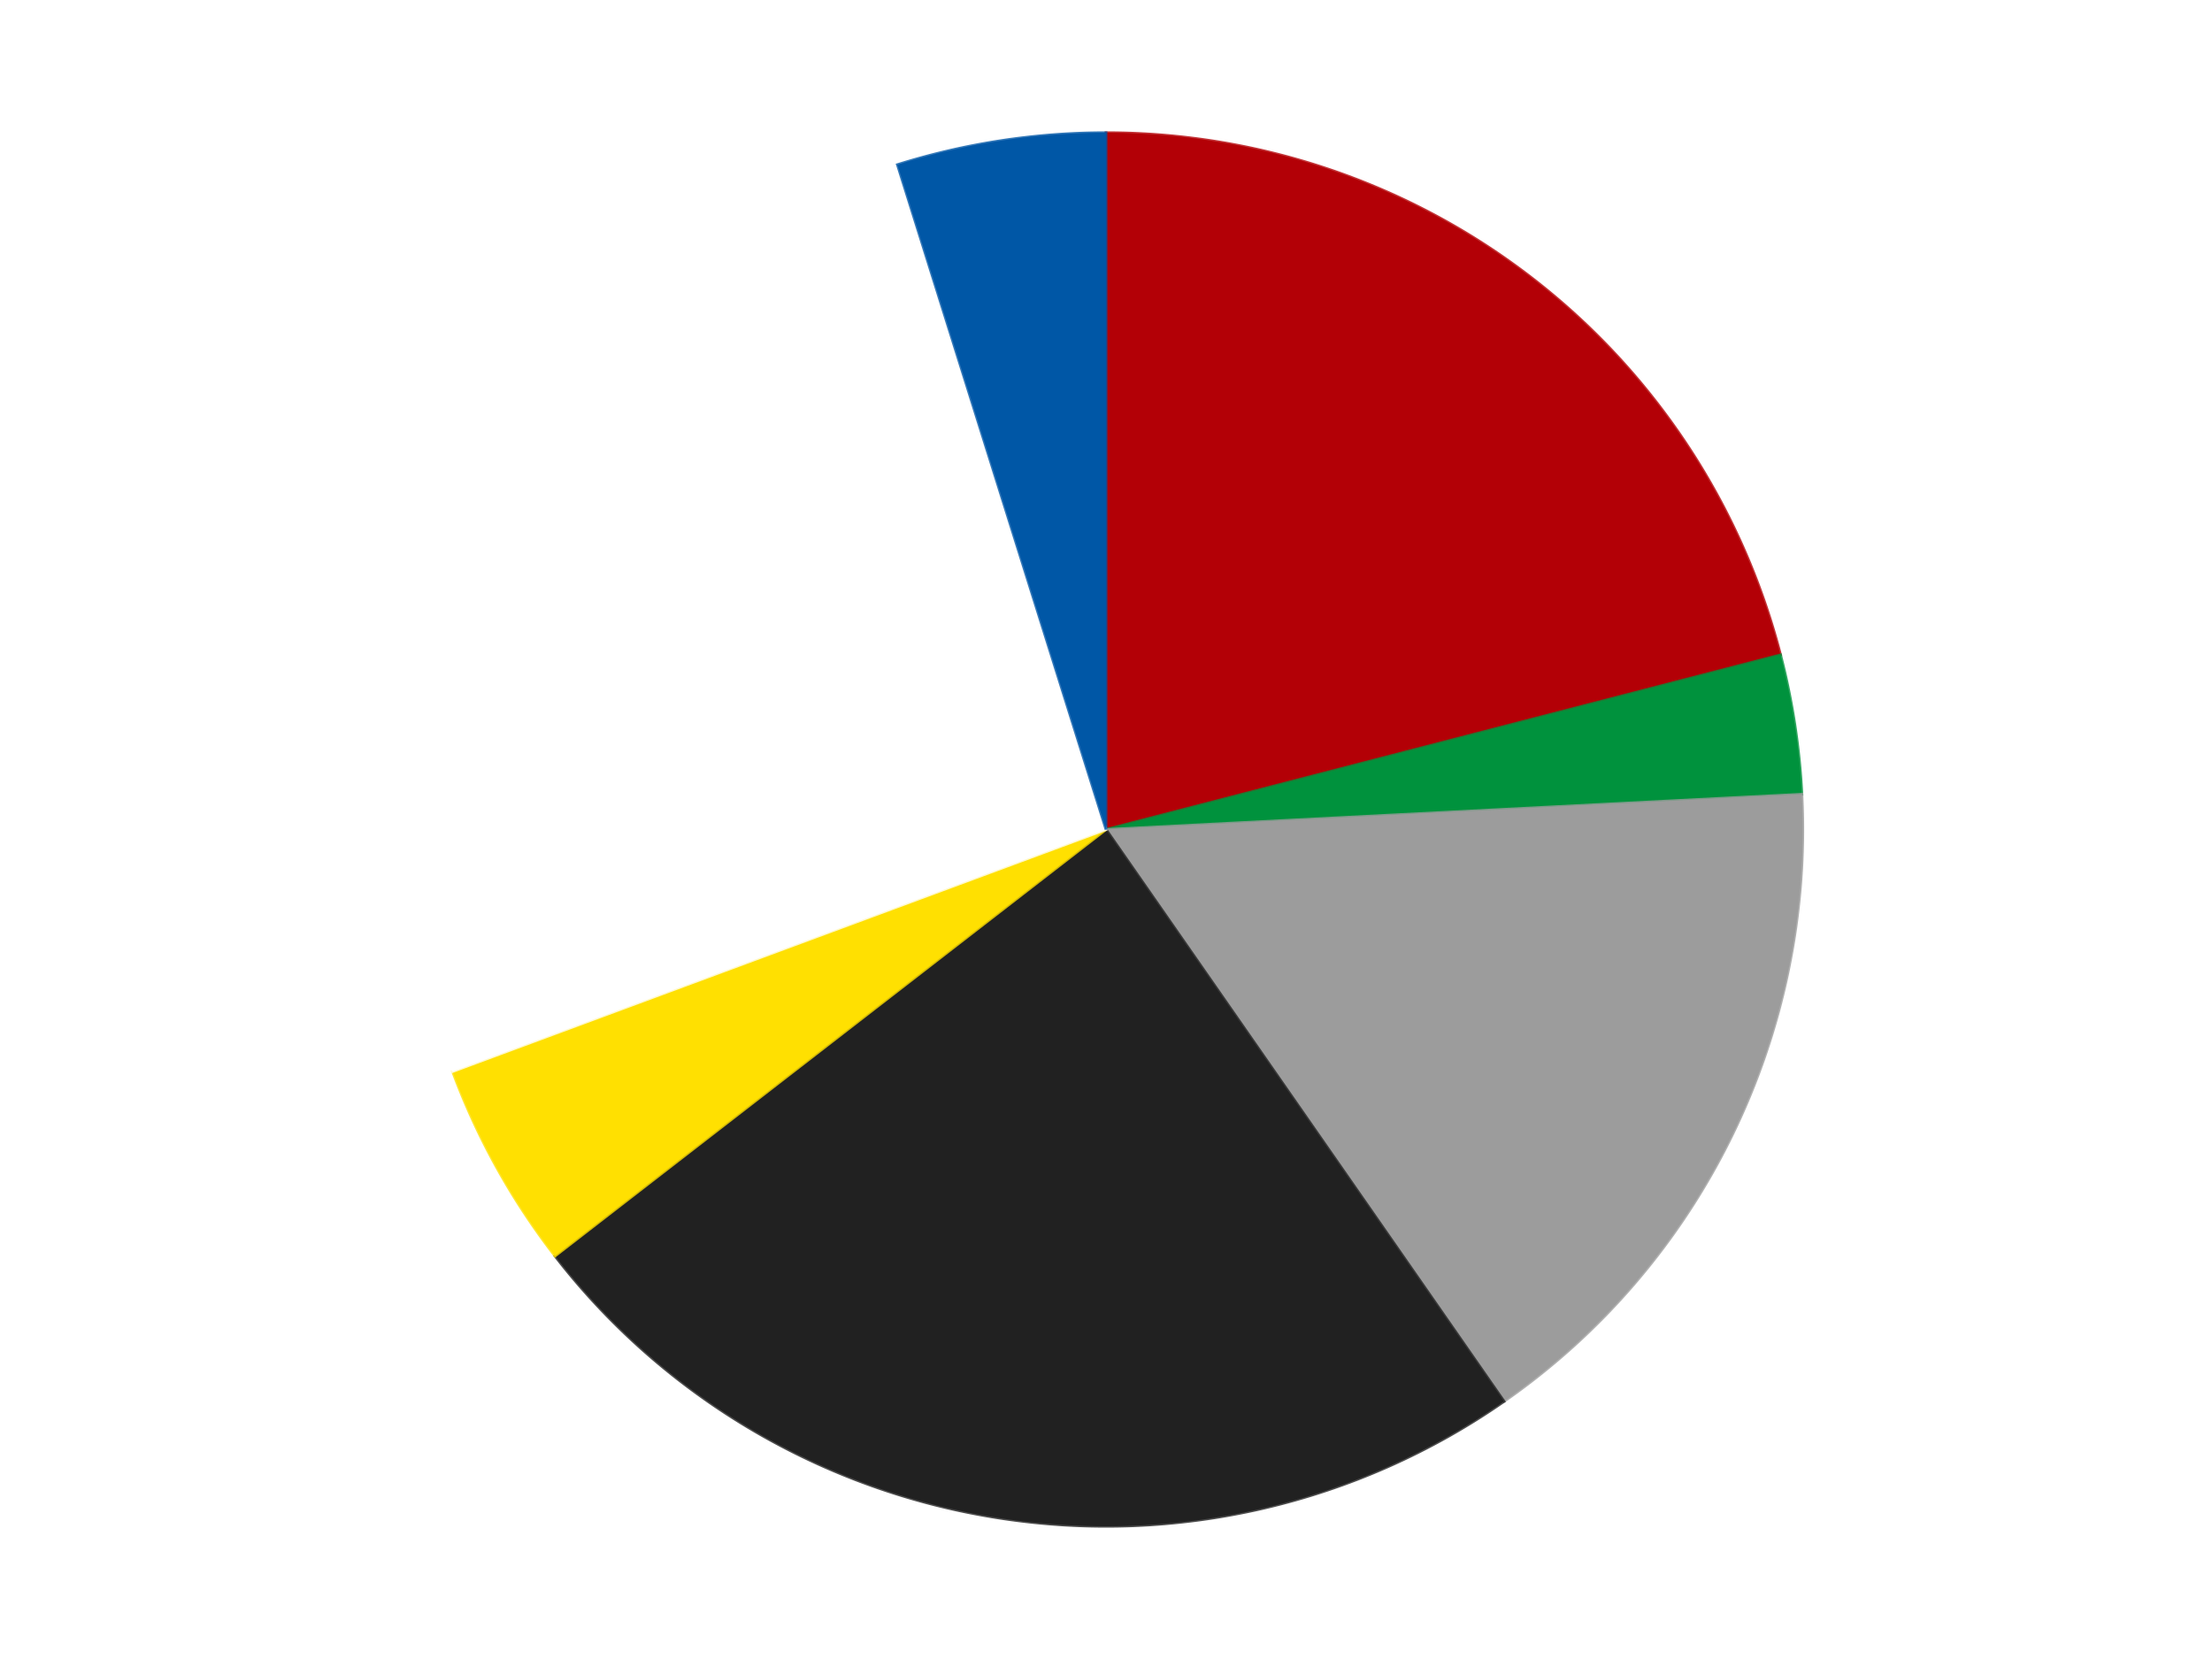 <?xml version='1.0' encoding='utf-8'?>
<svg xmlns="http://www.w3.org/2000/svg" xmlns:xlink="http://www.w3.org/1999/xlink" id="chart-bc67a5de-2ef6-4a48-81e9-4d76c57ed113" class="pygal-chart" viewBox="0 0 800 600"><!--Generated with pygal 3.0.5 (lxml) ©Kozea 2012-2016 on 2024-09-08--><!--http://pygal.org--><!--http://github.com/Kozea/pygal--><defs><style type="text/css">#chart-bc67a5de-2ef6-4a48-81e9-4d76c57ed113{-webkit-user-select:none;-webkit-font-smoothing:antialiased;font-family:Consolas,"Liberation Mono",Menlo,Courier,monospace}#chart-bc67a5de-2ef6-4a48-81e9-4d76c57ed113 .title{font-family:Consolas,"Liberation Mono",Menlo,Courier,monospace;font-size:16px}#chart-bc67a5de-2ef6-4a48-81e9-4d76c57ed113 .legends .legend text{font-family:Consolas,"Liberation Mono",Menlo,Courier,monospace;font-size:14px}#chart-bc67a5de-2ef6-4a48-81e9-4d76c57ed113 .axis text{font-family:Consolas,"Liberation Mono",Menlo,Courier,monospace;font-size:10px}#chart-bc67a5de-2ef6-4a48-81e9-4d76c57ed113 .axis text.major{font-family:Consolas,"Liberation Mono",Menlo,Courier,monospace;font-size:10px}#chart-bc67a5de-2ef6-4a48-81e9-4d76c57ed113 .text-overlay text.value{font-family:Consolas,"Liberation Mono",Menlo,Courier,monospace;font-size:16px}#chart-bc67a5de-2ef6-4a48-81e9-4d76c57ed113 .text-overlay text.label{font-family:Consolas,"Liberation Mono",Menlo,Courier,monospace;font-size:10px}#chart-bc67a5de-2ef6-4a48-81e9-4d76c57ed113 .tooltip{font-family:Consolas,"Liberation Mono",Menlo,Courier,monospace;font-size:14px}#chart-bc67a5de-2ef6-4a48-81e9-4d76c57ed113 text.no_data{font-family:Consolas,"Liberation Mono",Menlo,Courier,monospace;font-size:64px}
#chart-bc67a5de-2ef6-4a48-81e9-4d76c57ed113{background-color:transparent}#chart-bc67a5de-2ef6-4a48-81e9-4d76c57ed113 path,#chart-bc67a5de-2ef6-4a48-81e9-4d76c57ed113 line,#chart-bc67a5de-2ef6-4a48-81e9-4d76c57ed113 rect,#chart-bc67a5de-2ef6-4a48-81e9-4d76c57ed113 circle{-webkit-transition:150ms;-moz-transition:150ms;transition:150ms}#chart-bc67a5de-2ef6-4a48-81e9-4d76c57ed113 .graph &gt; .background{fill:transparent}#chart-bc67a5de-2ef6-4a48-81e9-4d76c57ed113 .plot &gt; .background{fill:transparent}#chart-bc67a5de-2ef6-4a48-81e9-4d76c57ed113 .graph{fill:rgba(0,0,0,.87)}#chart-bc67a5de-2ef6-4a48-81e9-4d76c57ed113 text.no_data{fill:rgba(0,0,0,1)}#chart-bc67a5de-2ef6-4a48-81e9-4d76c57ed113 .title{fill:rgba(0,0,0,1)}#chart-bc67a5de-2ef6-4a48-81e9-4d76c57ed113 .legends .legend text{fill:rgba(0,0,0,.87)}#chart-bc67a5de-2ef6-4a48-81e9-4d76c57ed113 .legends .legend:hover text{fill:rgba(0,0,0,1)}#chart-bc67a5de-2ef6-4a48-81e9-4d76c57ed113 .axis .line{stroke:rgba(0,0,0,1)}#chart-bc67a5de-2ef6-4a48-81e9-4d76c57ed113 .axis .guide.line{stroke:rgba(0,0,0,.54)}#chart-bc67a5de-2ef6-4a48-81e9-4d76c57ed113 .axis .major.line{stroke:rgba(0,0,0,.87)}#chart-bc67a5de-2ef6-4a48-81e9-4d76c57ed113 .axis text.major{fill:rgba(0,0,0,1)}#chart-bc67a5de-2ef6-4a48-81e9-4d76c57ed113 .axis.y .guides:hover .guide.line,#chart-bc67a5de-2ef6-4a48-81e9-4d76c57ed113 .line-graph .axis.x .guides:hover .guide.line,#chart-bc67a5de-2ef6-4a48-81e9-4d76c57ed113 .stackedline-graph .axis.x .guides:hover .guide.line,#chart-bc67a5de-2ef6-4a48-81e9-4d76c57ed113 .xy-graph .axis.x .guides:hover .guide.line{stroke:rgba(0,0,0,1)}#chart-bc67a5de-2ef6-4a48-81e9-4d76c57ed113 .axis .guides:hover text{fill:rgba(0,0,0,1)}#chart-bc67a5de-2ef6-4a48-81e9-4d76c57ed113 .reactive{fill-opacity:1.0;stroke-opacity:.8;stroke-width:1}#chart-bc67a5de-2ef6-4a48-81e9-4d76c57ed113 .ci{stroke:rgba(0,0,0,.87)}#chart-bc67a5de-2ef6-4a48-81e9-4d76c57ed113 .reactive.active,#chart-bc67a5de-2ef6-4a48-81e9-4d76c57ed113 .active .reactive{fill-opacity:0.6;stroke-opacity:.9;stroke-width:4}#chart-bc67a5de-2ef6-4a48-81e9-4d76c57ed113 .ci .reactive.active{stroke-width:1.5}#chart-bc67a5de-2ef6-4a48-81e9-4d76c57ed113 .series text{fill:rgba(0,0,0,1)}#chart-bc67a5de-2ef6-4a48-81e9-4d76c57ed113 .tooltip rect{fill:transparent;stroke:rgba(0,0,0,1);-webkit-transition:opacity 150ms;-moz-transition:opacity 150ms;transition:opacity 150ms}#chart-bc67a5de-2ef6-4a48-81e9-4d76c57ed113 .tooltip .label{fill:rgba(0,0,0,.87)}#chart-bc67a5de-2ef6-4a48-81e9-4d76c57ed113 .tooltip .label{fill:rgba(0,0,0,.87)}#chart-bc67a5de-2ef6-4a48-81e9-4d76c57ed113 .tooltip .legend{font-size:.8em;fill:rgba(0,0,0,.54)}#chart-bc67a5de-2ef6-4a48-81e9-4d76c57ed113 .tooltip .x_label{font-size:.6em;fill:rgba(0,0,0,1)}#chart-bc67a5de-2ef6-4a48-81e9-4d76c57ed113 .tooltip .xlink{font-size:.5em;text-decoration:underline}#chart-bc67a5de-2ef6-4a48-81e9-4d76c57ed113 .tooltip .value{font-size:1.5em}#chart-bc67a5de-2ef6-4a48-81e9-4d76c57ed113 .bound{font-size:.5em}#chart-bc67a5de-2ef6-4a48-81e9-4d76c57ed113 .max-value{font-size:.75em;fill:rgba(0,0,0,.54)}#chart-bc67a5de-2ef6-4a48-81e9-4d76c57ed113 .map-element{fill:transparent;stroke:rgba(0,0,0,.54) !important}#chart-bc67a5de-2ef6-4a48-81e9-4d76c57ed113 .map-element .reactive{fill-opacity:inherit;stroke-opacity:inherit}#chart-bc67a5de-2ef6-4a48-81e9-4d76c57ed113 .color-0,#chart-bc67a5de-2ef6-4a48-81e9-4d76c57ed113 .color-0 a:visited{stroke:#F44336;fill:#F44336}#chart-bc67a5de-2ef6-4a48-81e9-4d76c57ed113 .color-1,#chart-bc67a5de-2ef6-4a48-81e9-4d76c57ed113 .color-1 a:visited{stroke:#3F51B5;fill:#3F51B5}#chart-bc67a5de-2ef6-4a48-81e9-4d76c57ed113 .color-2,#chart-bc67a5de-2ef6-4a48-81e9-4d76c57ed113 .color-2 a:visited{stroke:#009688;fill:#009688}#chart-bc67a5de-2ef6-4a48-81e9-4d76c57ed113 .color-3,#chart-bc67a5de-2ef6-4a48-81e9-4d76c57ed113 .color-3 a:visited{stroke:#FFC107;fill:#FFC107}#chart-bc67a5de-2ef6-4a48-81e9-4d76c57ed113 .color-4,#chart-bc67a5de-2ef6-4a48-81e9-4d76c57ed113 .color-4 a:visited{stroke:#FF5722;fill:#FF5722}#chart-bc67a5de-2ef6-4a48-81e9-4d76c57ed113 .color-5,#chart-bc67a5de-2ef6-4a48-81e9-4d76c57ed113 .color-5 a:visited{stroke:#9C27B0;fill:#9C27B0}#chart-bc67a5de-2ef6-4a48-81e9-4d76c57ed113 .color-6,#chart-bc67a5de-2ef6-4a48-81e9-4d76c57ed113 .color-6 a:visited{stroke:#03A9F4;fill:#03A9F4}#chart-bc67a5de-2ef6-4a48-81e9-4d76c57ed113 .text-overlay .color-0 text{fill:black}#chart-bc67a5de-2ef6-4a48-81e9-4d76c57ed113 .text-overlay .color-1 text{fill:black}#chart-bc67a5de-2ef6-4a48-81e9-4d76c57ed113 .text-overlay .color-2 text{fill:black}#chart-bc67a5de-2ef6-4a48-81e9-4d76c57ed113 .text-overlay .color-3 text{fill:black}#chart-bc67a5de-2ef6-4a48-81e9-4d76c57ed113 .text-overlay .color-4 text{fill:black}#chart-bc67a5de-2ef6-4a48-81e9-4d76c57ed113 .text-overlay .color-5 text{fill:black}#chart-bc67a5de-2ef6-4a48-81e9-4d76c57ed113 .text-overlay .color-6 text{fill:black}
#chart-bc67a5de-2ef6-4a48-81e9-4d76c57ed113 text.no_data{text-anchor:middle}#chart-bc67a5de-2ef6-4a48-81e9-4d76c57ed113 .guide.line{fill:none}#chart-bc67a5de-2ef6-4a48-81e9-4d76c57ed113 .centered{text-anchor:middle}#chart-bc67a5de-2ef6-4a48-81e9-4d76c57ed113 .title{text-anchor:middle}#chart-bc67a5de-2ef6-4a48-81e9-4d76c57ed113 .legends .legend text{fill-opacity:1}#chart-bc67a5de-2ef6-4a48-81e9-4d76c57ed113 .axis.x text{text-anchor:middle}#chart-bc67a5de-2ef6-4a48-81e9-4d76c57ed113 .axis.x:not(.web) text[transform]{text-anchor:start}#chart-bc67a5de-2ef6-4a48-81e9-4d76c57ed113 .axis.x:not(.web) text[transform].backwards{text-anchor:end}#chart-bc67a5de-2ef6-4a48-81e9-4d76c57ed113 .axis.y text{text-anchor:end}#chart-bc67a5de-2ef6-4a48-81e9-4d76c57ed113 .axis.y text[transform].backwards{text-anchor:start}#chart-bc67a5de-2ef6-4a48-81e9-4d76c57ed113 .axis.y2 text{text-anchor:start}#chart-bc67a5de-2ef6-4a48-81e9-4d76c57ed113 .axis.y2 text[transform].backwards{text-anchor:end}#chart-bc67a5de-2ef6-4a48-81e9-4d76c57ed113 .axis .guide.line{stroke-dasharray:4,4;stroke:black}#chart-bc67a5de-2ef6-4a48-81e9-4d76c57ed113 .axis .major.guide.line{stroke-dasharray:6,6;stroke:black}#chart-bc67a5de-2ef6-4a48-81e9-4d76c57ed113 .horizontal .axis.y .guide.line,#chart-bc67a5de-2ef6-4a48-81e9-4d76c57ed113 .horizontal .axis.y2 .guide.line,#chart-bc67a5de-2ef6-4a48-81e9-4d76c57ed113 .vertical .axis.x .guide.line{opacity:0}#chart-bc67a5de-2ef6-4a48-81e9-4d76c57ed113 .horizontal .axis.always_show .guide.line,#chart-bc67a5de-2ef6-4a48-81e9-4d76c57ed113 .vertical .axis.always_show .guide.line{opacity:1 !important}#chart-bc67a5de-2ef6-4a48-81e9-4d76c57ed113 .axis.y .guides:hover .guide.line,#chart-bc67a5de-2ef6-4a48-81e9-4d76c57ed113 .axis.y2 .guides:hover .guide.line,#chart-bc67a5de-2ef6-4a48-81e9-4d76c57ed113 .axis.x .guides:hover .guide.line{opacity:1}#chart-bc67a5de-2ef6-4a48-81e9-4d76c57ed113 .axis .guides:hover text{opacity:1}#chart-bc67a5de-2ef6-4a48-81e9-4d76c57ed113 .nofill{fill:none}#chart-bc67a5de-2ef6-4a48-81e9-4d76c57ed113 .subtle-fill{fill-opacity:.2}#chart-bc67a5de-2ef6-4a48-81e9-4d76c57ed113 .dot{stroke-width:1px;fill-opacity:1;stroke-opacity:1}#chart-bc67a5de-2ef6-4a48-81e9-4d76c57ed113 .dot.active{stroke-width:5px}#chart-bc67a5de-2ef6-4a48-81e9-4d76c57ed113 .dot.negative{fill:transparent}#chart-bc67a5de-2ef6-4a48-81e9-4d76c57ed113 text,#chart-bc67a5de-2ef6-4a48-81e9-4d76c57ed113 tspan{stroke:none !important}#chart-bc67a5de-2ef6-4a48-81e9-4d76c57ed113 .series text.active{opacity:1}#chart-bc67a5de-2ef6-4a48-81e9-4d76c57ed113 .tooltip rect{fill-opacity:.95;stroke-width:.5}#chart-bc67a5de-2ef6-4a48-81e9-4d76c57ed113 .tooltip text{fill-opacity:1}#chart-bc67a5de-2ef6-4a48-81e9-4d76c57ed113 .showable{visibility:hidden}#chart-bc67a5de-2ef6-4a48-81e9-4d76c57ed113 .showable.shown{visibility:visible}#chart-bc67a5de-2ef6-4a48-81e9-4d76c57ed113 .gauge-background{fill:rgba(229,229,229,1);stroke:none}#chart-bc67a5de-2ef6-4a48-81e9-4d76c57ed113 .bg-lines{stroke:transparent;stroke-width:2px}</style><script type="text/javascript">window.pygal = window.pygal || {};window.pygal.config = window.pygal.config || {};window.pygal.config['bc67a5de-2ef6-4a48-81e9-4d76c57ed113'] = {"allow_interruptions": false, "box_mode": "extremes", "classes": ["pygal-chart"], "css": ["file://style.css", "file://graph.css"], "defs": [], "disable_xml_declaration": false, "dots_size": 2.5, "dynamic_print_values": false, "explicit_size": false, "fill": false, "force_uri_protocol": "https", "formatter": null, "half_pie": false, "height": 600, "include_x_axis": false, "inner_radius": 0, "interpolate": null, "interpolation_parameters": {}, "interpolation_precision": 250, "inverse_y_axis": false, "js": ["//kozea.github.io/pygal.js/2.0.x/pygal-tooltips.min.js"], "legend_at_bottom": false, "legend_at_bottom_columns": null, "legend_box_size": 12, "logarithmic": false, "margin": 20, "margin_bottom": null, "margin_left": null, "margin_right": null, "margin_top": null, "max_scale": 16, "min_scale": 4, "missing_value_fill_truncation": "x", "no_data_text": "No data", "no_prefix": false, "order_min": null, "pretty_print": false, "print_labels": false, "print_values": false, "print_values_position": "center", "print_zeroes": true, "range": null, "rounded_bars": null, "secondary_range": null, "show_dots": true, "show_legend": false, "show_minor_x_labels": true, "show_minor_y_labels": true, "show_only_major_dots": false, "show_x_guides": false, "show_x_labels": true, "show_y_guides": true, "show_y_labels": true, "spacing": 10, "stack_from_top": false, "strict": false, "stroke": true, "stroke_style": null, "style": {"background": "transparent", "ci_colors": [], "colors": ["#F44336", "#3F51B5", "#009688", "#FFC107", "#FF5722", "#9C27B0", "#03A9F4", "#8BC34A", "#FF9800", "#E91E63", "#2196F3", "#4CAF50", "#FFEB3B", "#673AB7", "#00BCD4", "#CDDC39", "#9E9E9E", "#607D8B"], "dot_opacity": "1", "font_family": "Consolas, \"Liberation Mono\", Menlo, Courier, monospace", "foreground": "rgba(0, 0, 0, .87)", "foreground_strong": "rgba(0, 0, 0, 1)", "foreground_subtle": "rgba(0, 0, 0, .54)", "guide_stroke_color": "black", "guide_stroke_dasharray": "4,4", "label_font_family": "Consolas, \"Liberation Mono\", Menlo, Courier, monospace", "label_font_size": 10, "legend_font_family": "Consolas, \"Liberation Mono\", Menlo, Courier, monospace", "legend_font_size": 14, "major_guide_stroke_color": "black", "major_guide_stroke_dasharray": "6,6", "major_label_font_family": "Consolas, \"Liberation Mono\", Menlo, Courier, monospace", "major_label_font_size": 10, "no_data_font_family": "Consolas, \"Liberation Mono\", Menlo, Courier, monospace", "no_data_font_size": 64, "opacity": "1.0", "opacity_hover": "0.6", "plot_background": "transparent", "stroke_opacity": ".8", "stroke_opacity_hover": ".9", "stroke_width": "1", "stroke_width_hover": "4", "title_font_family": "Consolas, \"Liberation Mono\", Menlo, Courier, monospace", "title_font_size": 16, "tooltip_font_family": "Consolas, \"Liberation Mono\", Menlo, Courier, monospace", "tooltip_font_size": 14, "transition": "150ms", "value_background": "rgba(229, 229, 229, 1)", "value_colors": [], "value_font_family": "Consolas, \"Liberation Mono\", Menlo, Courier, monospace", "value_font_size": 16, "value_label_font_family": "Consolas, \"Liberation Mono\", Menlo, Courier, monospace", "value_label_font_size": 10}, "title": null, "tooltip_border_radius": 0, "tooltip_fancy_mode": true, "truncate_label": null, "truncate_legend": null, "width": 800, "x_label_rotation": 0, "x_labels": null, "x_labels_major": null, "x_labels_major_count": null, "x_labels_major_every": null, "x_title": null, "xrange": null, "y_label_rotation": 0, "y_labels": null, "y_labels_major": null, "y_labels_major_count": null, "y_labels_major_every": null, "y_title": null, "zero": 0, "legends": ["Red", "Green", "Light Gray", "Black", "Yellow", "White", "Blue"]}</script><script type="text/javascript" xlink:href="https://kozea.github.io/pygal.js/2.0.x/pygal-tooltips.min.js"/></defs><title>Pygal</title><g class="graph pie-graph vertical"><rect x="0" y="0" width="800" height="600" class="background"/><g transform="translate(20, 20)" class="plot"><rect x="0" y="0" width="760" height="560" class="background"/><g class="series serie-0 color-0"><g class="slices"><g class="slice" style="fill: #B30006; stroke: #B30006"><path d="M380 28 A252 252 0 0 1 623.955 216.836 L380 280 A0 0 0 0 0 380 280 z" class="slice reactive tooltip-trigger"/><desc class="value">13</desc><desc class="x centered">457.12535380100553</desc><desc class="y centered">180.36225714584998</desc></g></g></g><g class="series serie-1 color-1"><g class="slices"><g class="slice" style="fill: #00923D; stroke: #00923D"><path d="M623.955 216.836 A252 252 0 0 1 631.677 267.236 L380 280 A0 0 0 0 0 380 280 z" class="slice reactive tooltip-trigger"/><desc class="value">2</desc><desc class="x centered">504.54700886534204</desc><desc class="y centered">260.92010003442334</desc></g></g></g><g class="series serie-2 color-2"><g class="slices"><g class="slice" style="fill: #9C9C9C; stroke: #9C9C9C"><path d="M631.677 267.236 A252 252 0 0 1 523.96 486.832 L380 280 A0 0 0 0 0 380 280 z" class="slice reactive tooltip-trigger"/><desc class="value">10</desc><desc class="x centered">493.1233719859134</desc><desc class="y centered">335.48966309626195</desc></g></g></g><g class="series serie-3 color-3"><g class="slices"><g class="slice" style="fill: #212121; stroke: #212121"><path d="M523.96 486.832 A252 252 0 0 1 180.725 434.251 L380 280 A0 0 0 0 0 380 280 z" class="slice reactive tooltip-trigger"/><desc class="value">15</desc><desc class="x centered">360.92010003442334</desc><desc class="y centered">404.54700886534204</desc></g></g></g><g class="series serie-4 color-4"><g class="slices"><g class="slice" style="fill: #FFE001; stroke: #FFE001"><path d="M180.725 434.251 A252 252 0 0 1 143.686 367.521 L380 280 A0 0 0 0 0 380 280 z" class="slice reactive tooltip-trigger"/><desc class="value">3</desc><desc class="x centered">269.83232636578265</desc><desc class="y centered">341.1480472789162</desc></g></g></g><g class="series serie-5 color-5"><g class="slices"><g class="slice" style="fill: #FFFFFF; stroke: #FFFFFF"><path d="M143.686 367.521 A252 252 0 0 1 304.56 39.557 L380 280 A0 0 0 0 0 380 280 z" class="slice reactive tooltip-trigger"/><desc class="value">16</desc><desc class="x centered">266.8766280140866</desc><desc class="y centered">224.51033690373802</desc></g></g></g><g class="series serie-6 color-6"><g class="slices"><g class="slice" style="fill: #0057A6; stroke: #0057A6"><path d="M304.56 39.557 A252 252 0 0 1 380 28 L380 280 A0 0 0 0 0 380 280 z" class="slice reactive tooltip-trigger"/><desc class="value">3</desc><desc class="x centered">360.9201000344234</desc><desc class="y centered">155.45299113465796</desc></g></g></g></g><g class="titles"/><g transform="translate(20, 20)" class="plot overlay"><g class="series serie-0 color-0"/><g class="series serie-1 color-1"/><g class="series serie-2 color-2"/><g class="series serie-3 color-3"/><g class="series serie-4 color-4"/><g class="series serie-5 color-5"/><g class="series serie-6 color-6"/></g><g transform="translate(20, 20)" class="plot text-overlay"><g class="series serie-0 color-0"/><g class="series serie-1 color-1"/><g class="series serie-2 color-2"/><g class="series serie-3 color-3"/><g class="series serie-4 color-4"/><g class="series serie-5 color-5"/><g class="series serie-6 color-6"/></g><g transform="translate(20, 20)" class="plot tooltip-overlay"><g transform="translate(0 0)" style="opacity: 0" class="tooltip"><rect rx="0" ry="0" width="0" height="0" class="tooltip-box"/><g class="text"/></g></g></g></svg>